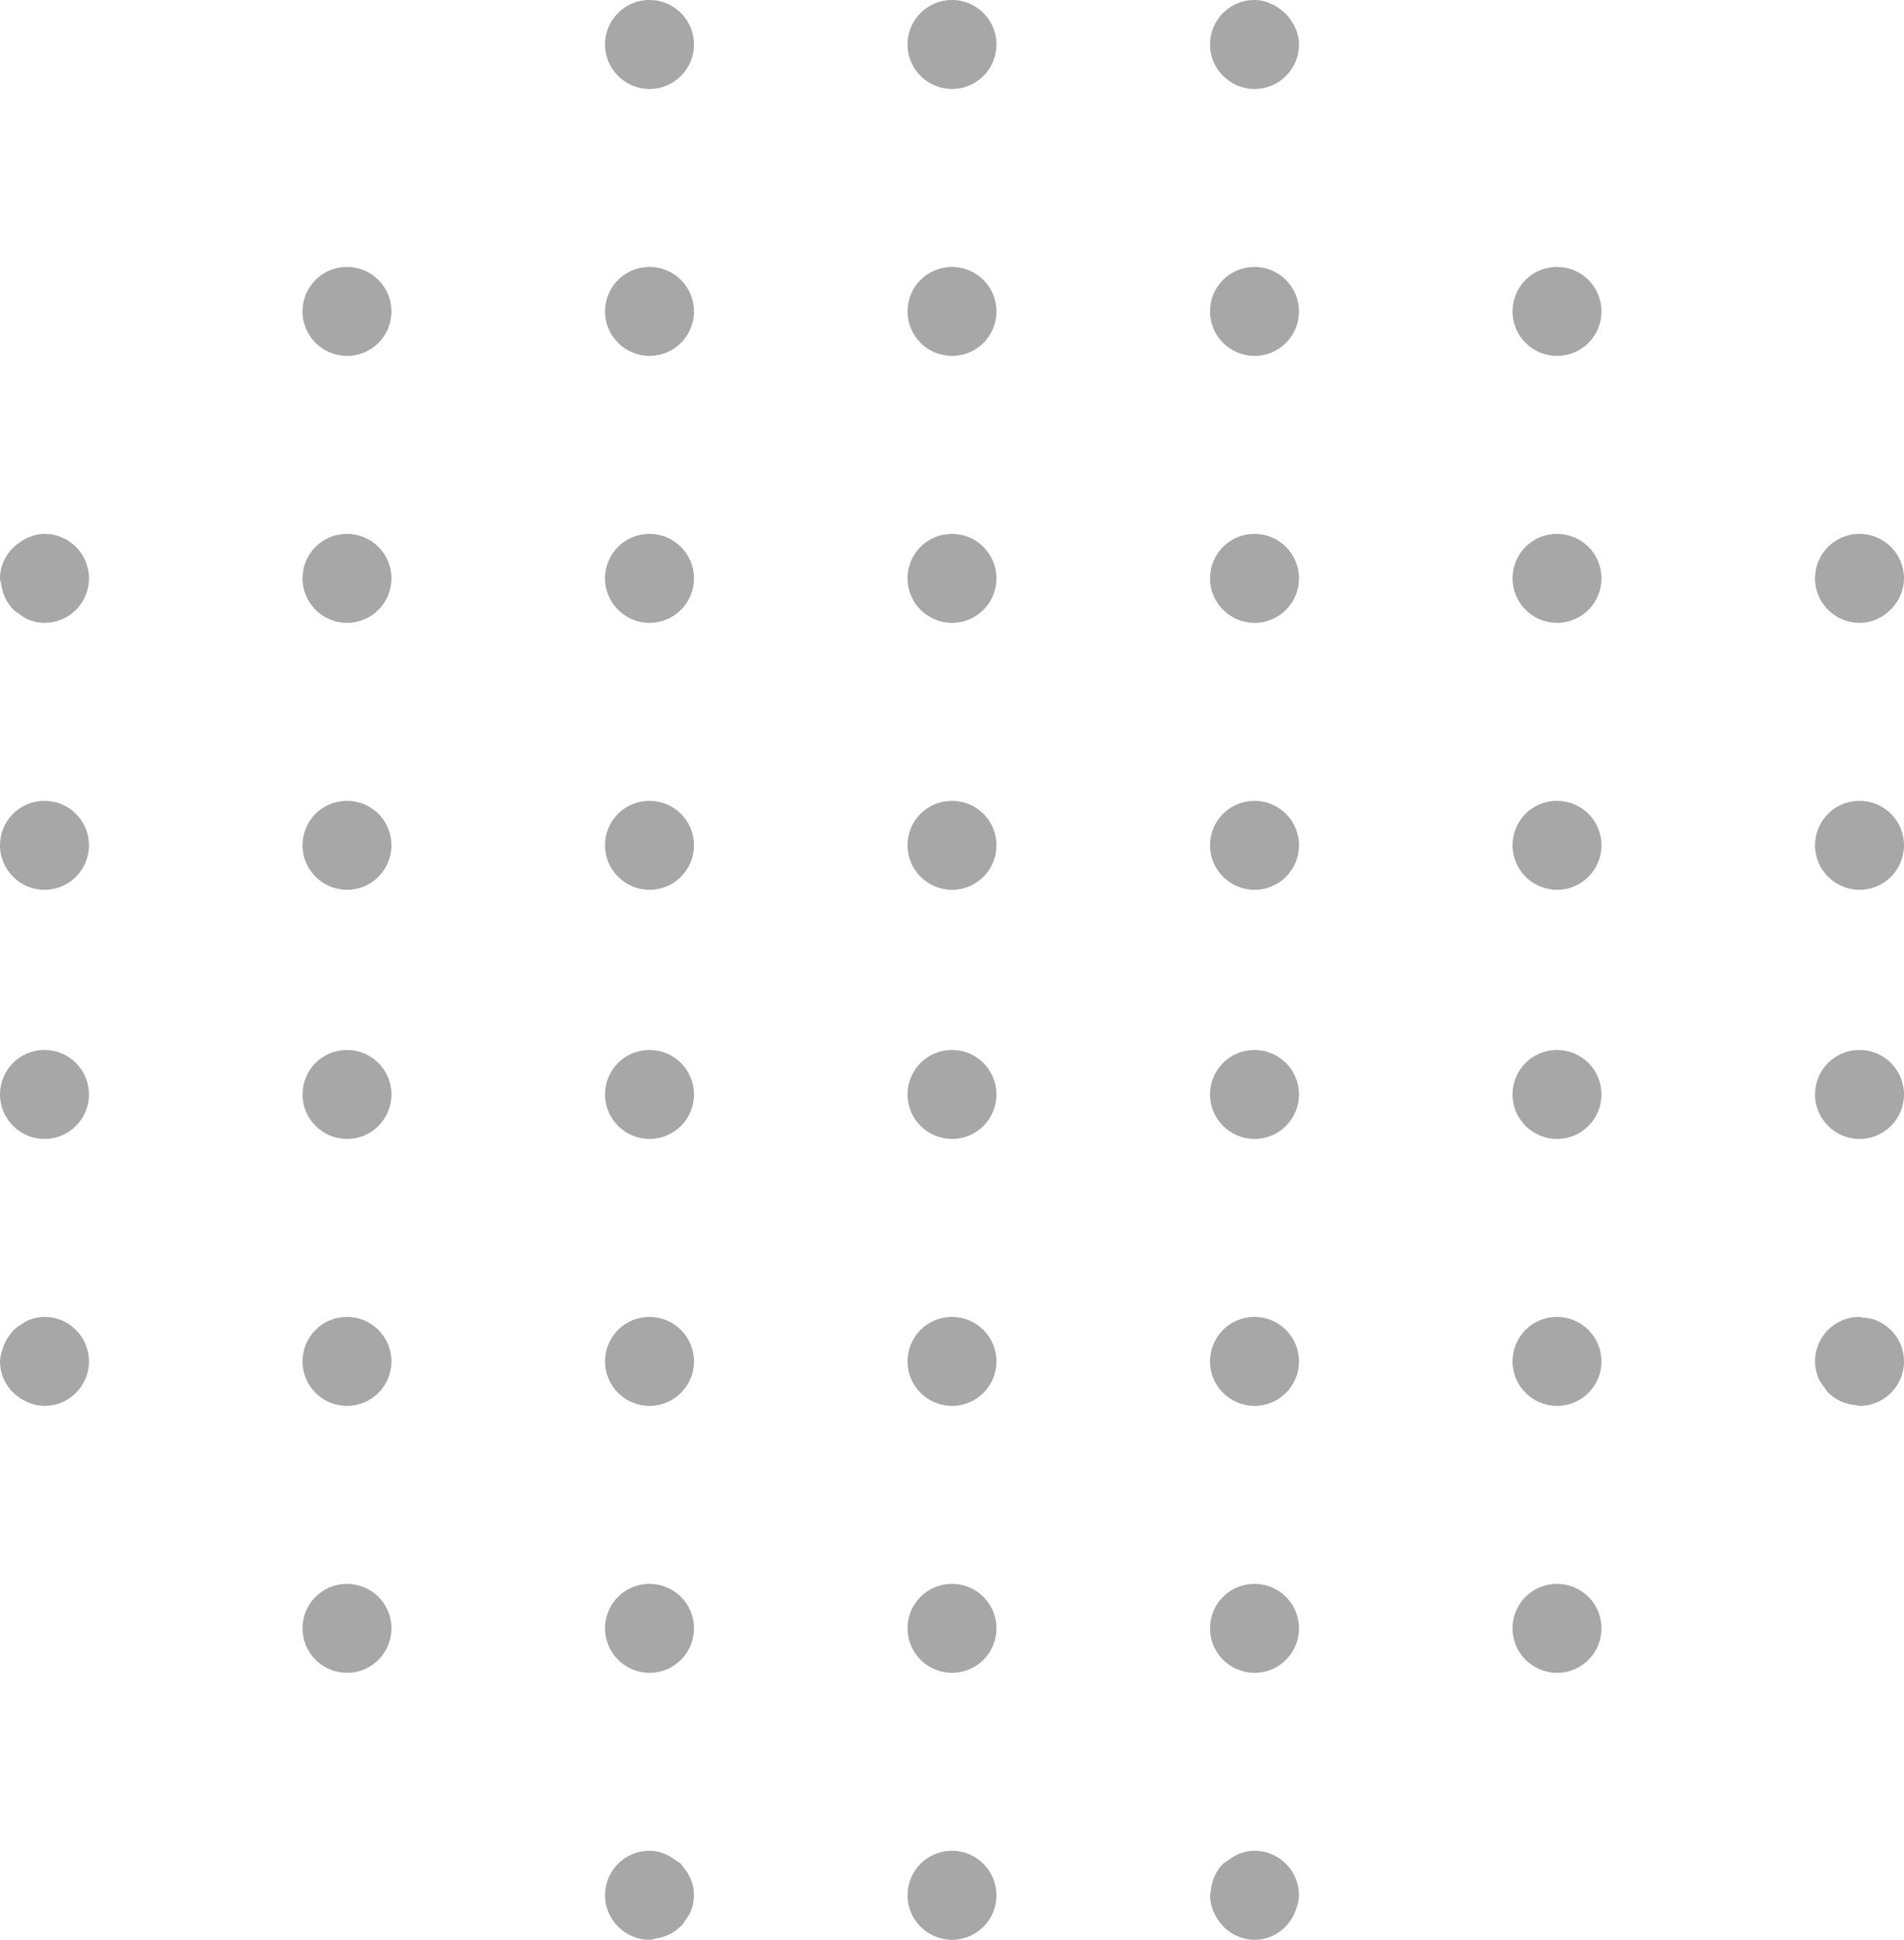 <svg width="213" height="217" viewBox="0 0 213 217" fill="none" xmlns="http://www.w3.org/2000/svg">
<path opacity="0.798" fill-rule="evenodd" clip-rule="evenodd" d="M140.348 207.028H140.321C139.171 207.028 138.163 207.484 137.323 208.139C137.161 208.267 136.959 208.342 136.814 208.487C136.008 209.297 135.543 210.405 135.442 211.614C135.432 211.749 135.364 211.868 135.364 212.006C135.364 212.621 135.509 213.195 135.715 213.735C135.782 213.911 135.867 214.063 135.951 214.228C136.133 214.583 136.352 214.911 136.615 215.211C136.743 215.36 136.858 215.512 137.003 215.644C137.401 216.005 137.839 216.322 138.338 216.542H138.341C138.959 216.816 139.633 216.981 140.348 216.981C142.563 216.981 144.373 215.508 145.017 213.499C145.189 213.04 145.307 212.56 145.311 212.033C145.311 212.023 145.318 212.016 145.318 212.006C145.318 209.254 143.092 207.028 140.348 207.028ZM209.874 147.683C209.392 147.481 208.856 147.403 208.307 147.366C208.209 147.362 208.131 147.308 208.03 147.308H208.003C205.259 147.308 203.047 149.537 203.047 152.288C203.047 152.957 203.188 153.588 203.428 154.162C203.596 154.574 203.873 154.905 204.132 155.253C204.24 155.385 204.301 155.547 204.416 155.668C205.242 156.546 206.381 157.086 207.656 157.187C207.663 157.187 207.669 157.191 207.676 157.194V157.191C207.797 157.201 207.905 157.262 208.03 157.262C210.775 157.262 213 155.033 213 152.288C213 150.195 211.702 148.419 209.874 147.683ZM38.824 59.72H38.797C36.053 59.72 33.841 61.948 33.841 64.696C33.841 67.441 36.08 69.673 38.824 69.673C41.565 69.673 43.794 67.441 43.794 64.696C43.794 61.948 41.565 59.72 38.824 59.72ZM38.824 177.168H38.797C36.053 177.168 33.841 179.394 33.841 182.146C33.841 184.892 36.08 187.121 38.824 187.121C41.565 187.121 43.794 184.892 43.794 182.146C43.794 179.394 41.565 177.168 38.824 177.168ZM72.666 99.532C75.411 99.532 77.636 97.301 77.636 94.556C77.636 91.804 75.411 89.579 72.666 89.579H72.642C69.894 89.579 67.683 91.804 67.683 94.556C67.683 97.301 69.921 99.532 72.666 99.532ZM38.824 29.86H38.797C36.053 29.86 33.841 32.088 33.841 34.837C33.841 37.585 36.08 39.813 38.824 39.813C41.565 39.813 43.794 37.585 43.794 34.837C43.794 32.088 41.565 29.86 38.824 29.86ZM38.824 117.448H38.797C36.053 117.448 33.841 119.677 33.841 122.425C33.841 125.173 36.08 127.402 38.824 127.402C41.565 127.402 43.794 125.173 43.794 122.425C43.794 119.677 41.565 117.448 38.824 117.448ZM38.824 147.309H38.797C36.053 147.309 33.841 149.537 33.841 152.289C33.841 155.034 36.08 157.262 38.824 157.262C41.565 157.262 43.794 155.034 43.794 152.289C43.794 149.537 41.565 147.309 38.824 147.309ZM72.666 39.813C75.411 39.813 77.636 37.585 77.636 34.837C77.636 32.088 75.411 29.86 72.666 29.86H72.642C69.894 29.86 67.683 32.088 67.683 34.837C67.683 37.585 69.921 39.813 72.666 39.813ZM72.666 69.673C75.411 69.673 77.636 67.441 77.636 64.696C77.636 61.948 75.411 59.72 72.666 59.72H72.642C69.894 59.72 67.683 61.948 67.683 64.696C67.683 67.441 69.921 69.673 72.666 69.673ZM72.666 9.953C75.411 9.953 77.636 7.725 77.636 4.977C77.636 2.228 75.411 0 72.666 0H72.642C69.894 0 67.683 2.228 67.683 4.977C67.683 7.725 69.921 9.953 72.666 9.953ZM38.824 89.579H38.797C36.053 89.579 33.841 91.804 33.841 94.556C33.841 97.301 36.08 99.532 38.824 99.532C41.565 99.532 43.794 97.301 43.794 94.556C43.794 91.804 41.565 89.579 38.824 89.579ZM4.987 117.448H4.956C2.212 117.448 0 119.676 0 122.425C0 125.173 2.242 127.401 4.987 127.401C7.731 127.401 9.953 125.173 9.953 122.425C9.953 119.676 7.731 117.448 4.987 117.448ZM4.987 89.579H4.956C2.212 89.579 0 91.804 0 94.556C0 97.301 2.242 99.533 4.987 99.533C7.731 99.533 9.953 97.301 9.953 94.556C9.953 91.804 7.731 89.579 4.987 89.579ZM4.985 147.308H4.955C4.331 147.308 3.747 147.45 3.204 147.666C2.928 147.771 2.698 147.94 2.449 148.092C2.24 148.223 2.027 148.342 1.838 148.507C1.511 148.774 1.255 149.084 1.005 149.429C0.958 149.5 0.911 149.564 0.863 149.641C0.594 150.06 0.395 150.499 0.26 150.992L0.256 150.995V150.999C0.142 151.417 0 151.829 0 152.288C0 154.247 1.164 155.904 2.813 156.715V156.718H2.816C3.474 157.039 4.182 157.252 4.958 157.255C4.968 157.255 4.975 157.262 4.985 157.262C7.731 157.262 9.953 155.033 9.953 152.288C9.953 151.6 9.815 150.945 9.562 150.35C8.81 148.564 7.043 147.308 4.985 147.308ZM174.188 89.579H174.161C171.417 89.579 169.205 91.804 169.205 94.556C169.205 97.301 171.444 99.532 174.188 99.532C176.933 99.532 179.158 97.301 179.158 94.556C179.158 91.804 176.933 89.579 174.188 89.579ZM4.985 59.72H4.955C4.388 59.72 3.865 59.845 3.373 60.04C2.924 60.196 2.533 60.429 2.155 60.699C2.152 60.699 2.152 60.699 2.148 60.702C0.877 61.604 0 63.015 0 64.696C0 64.909 0.094 65.088 0.121 65.297H0.118C0.118 65.304 0.121 65.307 0.125 65.311C0.28 66.523 0.823 67.593 1.69 68.37C1.808 68.478 1.956 68.538 2.081 68.633C2.422 68.883 2.749 69.143 3.15 69.302C3.713 69.534 4.327 69.673 4.985 69.673C7.043 69.673 8.81 68.42 9.562 66.631C9.815 66.037 9.953 65.382 9.953 64.696C9.953 64.011 9.815 63.356 9.562 62.762C8.81 60.972 7.043 59.72 4.985 59.72ZM174.188 117.448H174.161C171.417 117.448 169.205 119.677 169.205 122.425C169.205 125.173 171.444 127.402 174.188 127.402C176.933 127.402 179.158 125.173 179.158 122.425C179.158 119.677 176.933 117.448 174.188 117.448ZM174.188 59.72H174.161C171.417 59.72 169.205 61.948 169.205 64.696C169.205 67.441 171.444 69.673 174.188 69.673C176.933 69.673 179.158 67.441 179.158 64.696C179.158 61.948 176.933 59.72 174.188 59.72ZM174.188 177.168H174.161C171.417 177.168 169.205 179.394 169.205 182.146C169.205 184.892 171.444 187.121 174.188 187.121C176.933 187.121 179.158 184.892 179.158 182.146C179.158 179.394 176.933 177.168 174.188 177.168ZM174.188 147.309H174.161C171.417 147.309 169.205 149.537 169.205 152.289C169.205 155.034 171.444 157.262 174.188 157.262C176.933 157.262 179.158 155.034 179.158 152.289C179.158 149.537 176.933 147.309 174.188 147.309ZM140.349 9.953C143.093 9.953 145.318 7.725 145.318 4.977C145.318 4.977 145.314 4.973 145.314 4.97C145.314 4.163 145.078 3.43 144.734 2.755C144.701 2.691 144.657 2.644 144.62 2.583C144.259 1.945 143.767 1.415 143.17 0.989H143.167C142.355 0.412 141.418 0 140.349 0H140.322C137.579 0 135.364 2.228 135.364 4.977C135.364 7.725 137.606 9.953 140.349 9.953ZM174.188 29.86H174.161C171.417 29.86 169.205 32.088 169.205 34.837C169.205 37.585 171.444 39.813 174.188 39.813C176.933 39.813 179.158 37.585 179.158 34.837C179.158 32.088 176.933 29.86 174.188 29.86ZM140.348 59.72H140.321C137.576 59.72 135.364 61.948 135.364 64.696C135.364 67.441 137.603 69.673 140.348 69.673C143.092 69.673 145.318 67.441 145.318 64.696C145.318 61.948 143.092 59.72 140.348 59.72ZM140.348 147.308H140.321C137.576 147.308 135.364 149.537 135.364 152.288C135.364 155.033 137.603 157.262 140.348 157.262C143.092 157.262 145.318 155.033 145.318 152.288C145.318 149.537 143.092 147.308 140.348 147.308ZM140.348 117.448H140.321C137.576 117.448 135.364 119.676 135.364 122.425C135.364 125.173 137.603 127.401 140.348 127.401C143.092 127.401 145.318 125.173 145.318 122.425C145.318 119.676 143.092 117.448 140.348 117.448ZM140.348 89.579H140.321C137.576 89.579 135.364 91.804 135.364 94.556C135.364 97.301 137.603 99.533 140.348 99.533C143.092 99.533 145.318 97.301 145.318 94.556C145.318 91.804 143.092 89.579 140.348 89.579ZM140.348 177.168H140.321C137.576 177.168 135.364 179.394 135.364 182.146C135.364 184.892 137.603 187.121 140.348 187.121C143.092 187.121 145.318 184.892 145.318 182.146C145.318 179.394 143.092 177.168 140.348 177.168ZM72.666 127.402C75.411 127.402 77.636 125.173 77.636 122.425C77.636 119.677 75.411 117.448 72.666 117.448H72.642C69.894 117.448 67.683 119.677 67.683 122.425C67.683 125.173 69.921 127.402 72.666 127.402ZM76.179 208.487C76.031 208.338 75.829 208.264 75.663 208.139C74.824 207.484 73.816 207.028 72.666 207.028H72.639C69.894 207.028 67.683 209.254 67.683 212.006C67.683 213.357 68.232 214.573 69.109 215.471C69.112 215.475 69.112 215.478 69.116 215.478C70.019 216.404 71.273 216.981 72.666 216.981C72.929 216.981 73.155 216.873 73.408 216.832C73.411 216.832 73.415 216.829 73.418 216.829C74.591 216.647 75.616 216.106 76.361 215.252C76.483 215.12 76.554 214.958 76.658 214.813C76.884 214.492 77.123 214.188 77.272 213.82C77.494 213.269 77.626 212.668 77.629 212.026C77.629 212.02 77.636 212.016 77.636 212.006C77.636 210.743 77.127 209.622 76.355 208.744C76.284 208.663 76.254 208.558 76.179 208.487ZM206.092 69.281C206.689 69.535 207.344 69.673 208.032 69.673C208.757 69.673 209.435 69.501 210.056 69.221C210.076 69.21 210.089 69.194 210.109 69.183C210.717 68.9 211.239 68.502 211.681 68.009C212.484 67.128 213 65.981 213 64.698C213 61.951 210.774 59.72 208.032 59.72H208.005C205.259 59.72 203.047 61.951 203.047 64.698C203.047 66.757 204.305 68.525 206.092 69.281ZM208.032 99.533C210.774 99.533 213 97.301 213 94.556C213 91.804 210.774 89.579 208.032 89.579H208.005C205.259 89.579 203.047 91.804 203.047 94.556C203.047 97.301 205.283 99.533 208.032 99.533ZM208.032 127.401C210.774 127.401 213 125.173 213 122.425C213 119.676 210.774 117.448 208.032 117.448H208.005C205.259 117.448 203.047 119.676 203.047 122.425C203.047 125.173 205.283 127.401 208.032 127.401ZM106.507 59.72H106.483C103.738 59.72 101.523 61.948 101.523 64.696C101.523 67.441 103.762 69.673 106.507 69.673C109.251 69.673 111.476 67.441 111.476 64.696C111.476 61.948 109.251 59.72 106.507 59.72ZM106.507 29.86H106.483C103.738 29.86 101.523 32.088 101.523 34.836C101.523 37.585 103.762 39.813 106.507 39.813C109.251 39.813 111.476 37.585 111.476 34.836C111.476 32.088 109.251 29.86 106.507 29.86ZM106.507 0H106.483C103.738 0 101.523 2.228 101.523 4.977C101.523 7.725 103.762 9.953 106.507 9.953C109.251 9.953 111.476 7.725 111.476 4.977C111.476 2.228 109.251 0 106.507 0ZM72.666 187.121C75.411 187.121 77.636 184.892 77.636 182.146C77.636 179.394 75.411 177.168 72.666 177.168H72.642C69.894 177.168 67.683 179.394 67.683 182.146C67.683 184.892 69.921 187.121 72.666 187.121ZM72.666 157.262C75.411 157.262 77.636 155.034 77.636 152.289C77.636 149.537 75.411 147.309 72.666 147.309H72.642C69.894 147.309 67.683 149.537 67.683 152.289C67.683 155.034 69.921 157.262 72.666 157.262ZM106.507 89.579H106.483C103.738 89.579 101.523 91.804 101.523 94.556C101.523 97.301 103.762 99.533 106.507 99.533C109.251 99.533 111.476 97.301 111.476 94.556C111.476 91.804 109.251 89.579 106.507 89.579ZM140.348 29.86H140.321C137.576 29.86 135.364 32.088 135.364 34.836C135.364 37.585 137.603 39.813 140.348 39.813C143.092 39.813 145.318 37.585 145.318 34.836C145.318 32.088 143.092 29.86 140.348 29.86ZM106.507 177.168H106.483C103.738 177.168 101.523 179.394 101.523 182.146C101.523 184.892 103.762 187.121 106.507 187.121C109.251 187.121 111.476 184.892 111.476 182.146C111.476 179.394 109.251 177.168 106.507 177.168ZM106.507 207.028H106.483C103.738 207.028 101.523 209.257 101.523 212.006C101.523 214.755 103.762 216.981 106.507 216.981C109.251 216.981 111.476 214.755 111.476 212.006C111.476 209.257 109.251 207.028 106.507 207.028ZM106.507 147.308H106.483C103.738 147.308 101.523 149.537 101.523 152.288C101.523 155.033 103.762 157.262 106.507 157.262C109.251 157.262 111.476 155.033 111.476 152.288C111.476 149.537 109.251 147.308 106.507 147.308ZM106.507 117.448H106.483C103.738 117.448 101.523 119.676 101.523 122.425C101.523 125.173 103.762 127.401 106.507 127.401C109.251 127.401 111.476 125.173 111.476 122.425C111.476 119.676 109.251 117.448 106.507 117.448Z" fill="#919191"/>
</svg>
